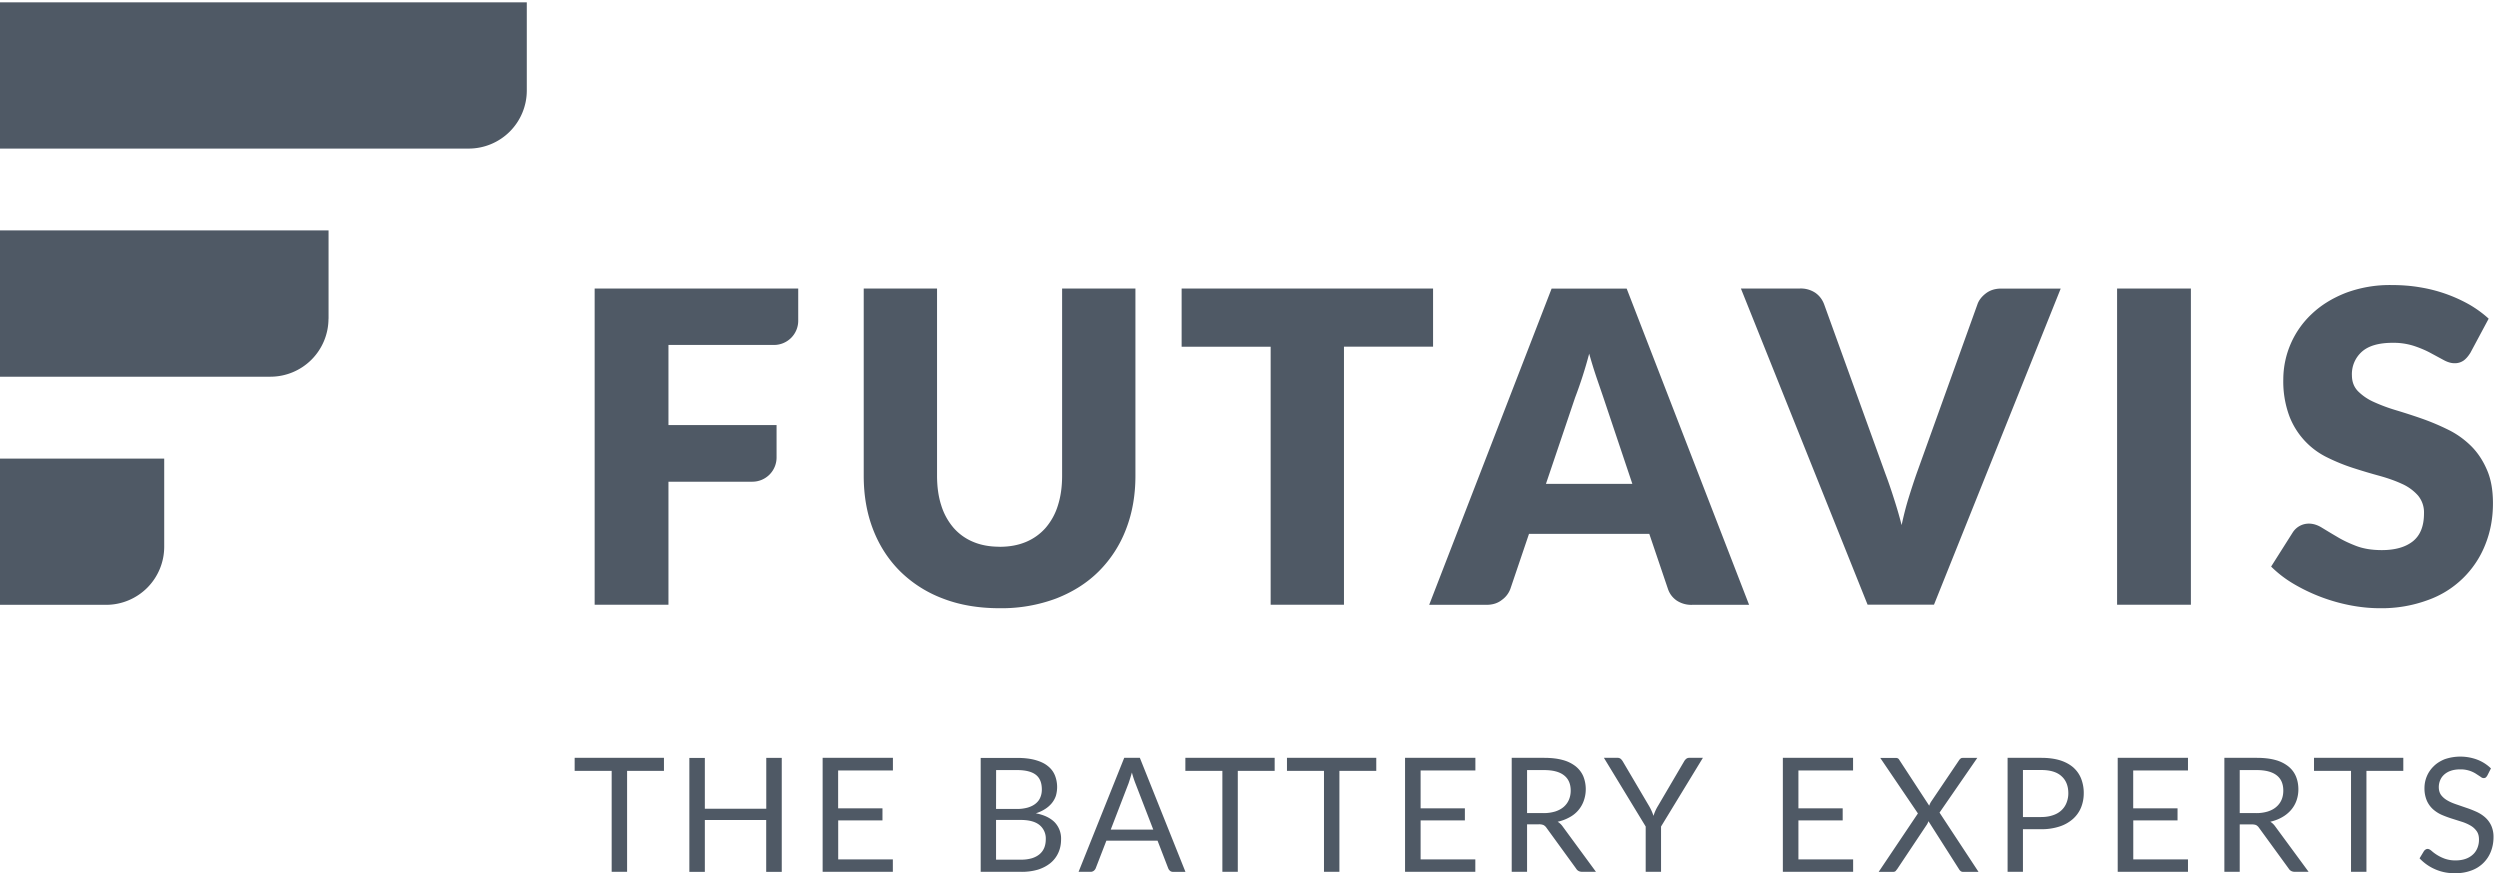 <svg xmlns="http://www.w3.org/2000/svg" viewBox="0 0 480.7 167.9" xml:space="preserve"><path style="fill:#4f5965;fill-opacity:1;fill-rule:nonzero;stroke:none" d="M761.6 1131.5a84 84 0 0 0-84-83.9H0V1259h761.6v-127.5M474.9 801.7a84 84 0 0 0-84-83.9H0v211.5h475V801.6M237.4 472a84 84 0 0 0-83.9-84H0v211.4h237.4V472M1154 845.3v-46.6a35 35 0 0 0-35-35H966.4V647.9h156.3V601a35 35 0 0 0-35-35H966.4V388.1H859.7v457.2H1154m291-373.4c14.3 0 27 2.3 38.2 7a77.3 77.3 0 0 1 28.4 20.3 89.7 89.7 0 0 1 17.7 32.1c4.1 12.7 6.2 27 6.2 43.2v270.8h106V574.5c0-28-4.5-53.8-13.6-77.2a173 173 0 0 0-39.1-60.6c-17-17-37.5-30-61.8-39.5a225 225 0 0 0-82-14.1c-30.5 0-57.9 4.7-82.1 14.1a176.2 176.2 0 0 0-61.8 39.5c-17 17-30 37.2-39 60.6s-13.4 49.1-13.4 77.2v270.8h106V574.8c0-16.1 2-30.5 6.1-43.1a91 91 0 0 1 17.8-32.4A76.4 76.4 0 0 1 1407 479c11.1-4.7 23.9-7 38-7m626.8 373.3v-84.1H1943V388.1h-106v373h-128.7v84.2h363.4M2235 562.9h124.9l-42 125.2-9.6 28a686.8 686.8 0 0 0-10.8 35 620.4 620.4 0 0 0-20.4-63.6zM2528.7 388h-82.2a38 38 0 0 0-22.8 6.4c-6 4.3-10 9.8-12.3 16.5l-27 79.7h-173.9l-27-79.7a34 34 0 0 0-12.2-15.8c-6-4.8-13.5-7.1-22.3-7.1h-82.8l177 457.2h108.5l177-457.2m-12 457.3h85.3a38 38 0 0 0 22.6-6.3c5.9-4.2 10-9.7 12.6-16.6l88.5-244.8c4-10.6 8-22.2 12-34.8 4.1-12.6 8-25.7 11.5-39.5 3 13.8 6.3 27 10.2 39.5 3.9 12.6 7.7 24.2 11.4 34.8l88 244.8c2 5.8 6 11.1 12.1 15.8 6.1 4.7 13.5 7 22.3 7h86l-183.2-457h-96l-183.2 457.2m650.6-457.3h-106.7v457.2h106.7V388m404.1 364.4c-3.1-5-6.4-8.8-9.9-11.3a22 22 0 0 0-13.3-3.8c-4.8 0-10 1.6-15.5 4.6l-18.9 10.2c-7 3.8-15 7.2-24 10.2a96 96 0 0 1-30.7 4.5c-20 0-34.7-4.2-44.4-12.7a43.2 43.2 0 0 1-14.6-34.3c0-9.2 2.9-16.9 8.8-23a76 76 0 0 1 23-15.6 246 246 0 0 1 32.7-12.1c12.2-3.7 24.7-7.7 37.5-12.2 12.7-4.5 25.2-9.8 37.5-15.9 12.2-6 23-13.8 32.6-23.2 9.5-9.4 17.2-20.9 23-34.4 6-13.5 8.8-29.7 8.8-48.8 0-21-3.6-40.9-11-59.3a139 139 0 0 0-83.3-80.5 192.8 192.8 0 0 0-69.5-11.7c-14.2 0-28.7 1.5-43.4 4.4a257.2 257.2 0 0 0-81.8 31.3 165.3 165.3 0 0 0-31.7 24.5l31.4 49.6a27.6 27.6 0 0 0 23.2 12.5c6.3 0 12.6-2 19-6 6.4-3.9 13.6-8.3 21.7-13 8-4.9 17.3-9.3 27.7-13.3 10.5-4 22.8-6 37-6 19.3 0 34.3 4.3 45 12.8 10.6 8.5 16 21.9 16 40.3a38 38 0 0 1-8.8 26 67.8 67.8 0 0 1-23.1 16.7c-9.5 4.4-20.3 8.2-32.5 11.6-12.1 3.3-24.6 7-37.3 11.1a273.3 273.3 0 0 0-37.4 15.1 110.1 110.1 0 0 0-55.5 60 144.5 144.5 0 0 0-8.8 53.7 130 130 0 0 0 40.8 93.8c13.4 12.8 29.8 23 49.3 30.7a181.8 181.8 0 0 0 66.8 11.4c14 0 27.7-1 41-3.3a215.2 215.2 0 0 0 71.2-25c10.3-6 19.6-12.8 27.8-20.3l-26.4-49.3M959.9 166.7V148h-53.3V2h-22.3v146h-53.5v18.8h129M1130.1 1.9h-22.4v75H1019v-75h-22.4v164.8h22.4V93.2h88.8v73.5h22.4V2m160.7 164.7v-18.2h-79.2V93.8h64.1V76.3h-64V20h79V2h-101.5v164.8h101.6M1440 77V19.6h35.7a54 54 0 0 1 16.4 2.1c4.6 1.5 8.4 3.6 11.3 6.2 3 2.7 5.1 5.8 6.5 9.4 1.4 3.7 2 7.7 2 12a25 25 0 0 1-9 20.3c-6 4.9-15 7.4-27.3 7.4zm0 15.9h29.5a57 57 0 0 1 16.4 2c4.6 1.4 8.4 3.3 11.4 5.8 3 2.4 5.3 5.4 6.7 8.9 1.5 3.5 2.2 7.3 2.2 11.4 0 9.7-2.9 16.8-8.7 21.3-5.8 4.5-14.9 6.8-27.2 6.8h-30.2zm-22.2-91v164.8h52.5c10.2 0 18.9-1 26.2-3 7.3-2 13.4-4.8 18-8.5 4.8-3.7 8.3-8.2 10.5-13.5a45.7 45.7 0 0 0 1.5-29.8 34.3 34.3 0 0 0-5.7-10.4 40.5 40.5 0 0 0-9.7-8.6 53.3 53.3 0 0 0-13.6-6.3c12-2.3 21.1-6.7 27.3-13a34 34 0 0 0 9.2-24.8c0-7-1.3-13.4-3.9-19.1a41 41 0 0 0-11.3-14.9c-5-4.1-11-7.3-18.1-9.6A82 82 0 0 0 1476 2h-58.3m188.1 61h61.5l-25.9 67.1a143 143 0 0 0-5 15.5 296 296 0 0 0-4.8-15.6zm108-61.1h-17.3c-2 0-3.6.4-4.8 1.4a9.2 9.2 0 0 0-2.8 3.8L1673.5 47h-74l-15.4-39.8a9 9 0 0 0-2.7-3.6 7.3 7.3 0 0 0-4.8-1.6h-17.3l66 164.8h22.6L1713.8 2m129 164.7V148h-53.3V2h-22.3v146h-53.5v18.8h129m147-.1V148h-53.3V2h-22.3v146h-53.5v18.8h129.1m143.3-.1v-18.2h-79.2V93.8h64V76.3h-64V20h79.1V2h-101.6v164.8H2133m74.7-79.9h23.4a57 57 0 0 1 17.2 2.3c5 1.6 9 3.8 12.4 6.7 3.3 2.9 5.8 6.3 7.5 10.3 1.7 4 2.6 8.4 2.6 13.2 0 9.8-3.3 17.2-9.8 22.2-6.4 5-16 7.5-28.9 7.5h-24.4zm0-16.3V2h-22.2v164.8h46.6c10.4 0 19.4-1 27-3.1a51.5 51.5 0 0 0 18.9-9.2c4.9-4 8.6-8.8 11-14.4a50.2 50.2 0 0 0 .7-35.3 43.2 43.2 0 0 0-20.7-24 62 62 0 0 0-17.1-6.4 24 24 0 0 0 7.4-7l48-65.4h-19.7c-4.1 0-7.1 1.5-9 4.7l-42.8 58.9a12.4 12.4 0 0 1-4.3 4 17 17 0 0 1-6.9 1.1h-16.9m193.7-3.3V2h-22.2v65.5l-60.4 99.3h19.6a7 7 0 0 0 4.7-1.5c1.1-1 2.1-2.2 3-3.7l37.7-64a73.7 73.7 0 0 0 6.7-14.7 61.9 61.9 0 0 0 6.6 14.6l37.6 64.1a13 13 0 0 0 2.8 3.5 6.6 6.6 0 0 0 4.6 1.7h19.8l-60.5-99.3m277.6 99.2v-18.2h-79V93.8h64V76.3h-64V20h79.1V2h-101.6v164.8H2679m93.7-80.3-54.4 80.2h22.1c1.7 0 2.8-.3 3.6-.8.8-.5 1.5-1.3 2-2.3l43.1-66a30 30 0 0 0 2.4 5.3l40.6 60.2a10 10 0 0 0 2.3 2.6c.8.7 1.8 1 3 1h21.2L2804 87.6l56.4-85.7h-22c-1.7 0-3 .4-4 1.3-1 .8-1.8 1.8-2.4 2.9l-44 69.1a25 25 0 0 0-2.1-4.6l-43-64.5-2.4-3c-.9-.8-2.1-1.2-3.8-1.2H2716l56.8 84.6m151.8-5.3h26.4c6.4 0 12 .9 16.9 2.6 4.9 1.6 9 4 12.2 7a29 29 0 0 1 7.5 11 37 37 0 0 1 2.6 13.8c0 10.5-3.3 18.8-9.8 24.6-6.4 6-16.3 9-29.4 9h-26.4zm0-17.7V2h-22.2v164.8h48.6c10.5 0 19.5-1.2 27.3-3.6 7.6-2.4 14-5.9 19.1-10.3 5-4.5 8.8-9.8 11.3-16.1a56.7 56.7 0 0 0 3.8-21 55 55 0 0 0-4-21.1 45.1 45.1 0 0 0-11.9-16.5 54.6 54.6 0 0 0-19.2-10.7 83.1 83.1 0 0 0-26.4-3.9h-26.4m238.6 103.1v-18.2H3084V93.8h64.1V76.3h-64V20h79.1V2h-101.6v164.8h101.6m74.8-79.9h23.3a56 56 0 0 1 17.2 2.3c5 1.6 9.1 3.8 12.4 6.7a28 28 0 0 1 7.6 10.3c1.7 4 2.5 8.4 2.5 13.2 0 9.8-3.2 17.2-9.7 22.2-6.5 5-16.1 7.5-29 7.5H3238zm0-16.3V2h-22.2v164.8h46.6c10.4 0 19.4-1 27-3.1a51.6 51.6 0 0 0 18.8-9.2c5-4 8.6-8.8 11-14.4 2.4-5.7 3.6-12 3.6-19 0-5.8-1-11.2-2.8-16.3a43 43 0 0 0-8-13.6 48 48 0 0 0-12.8-10.3c-5-2.9-10.7-5-17-6.5 2.7-1.6 5.2-4 7.3-7L3337.6 2h-19.8c-4 0-7 1.5-9 4.7L3266 65.5a12.4 12.4 0 0 1-4.2 4c-1.6.7-3.9 1.1-7 1.1H3238m236.5 96.1V148h-53.3V2h-22.3v146h-53.5v18.8h129m121.4-25.8c-.7-1.2-1.4-2-2.2-2.7-.8-.5-1.8-.8-3-.8-1.3 0-2.8.6-4.5 2l-6.6 4.3a41 41 0 0 1-23 6.3c-5 0-9.5-.7-13.3-2a28 28 0 0 1-9.6-5.5c-2.6-2.4-4.5-5-5.8-8.2-1.3-3-2-6.4-2-10 0-4.6 1.2-8.5 3.4-11.5 2.3-3 5.3-5.6 9-7.7 3.7-2.2 8-4 12.7-5.6l14.5-5c4.9-1.6 9.7-3.5 14.4-5.6a51 51 0 0 0 12.7-8 37 37 0 0 0 9-11.9 39.6 39.6 0 0 0 3.4-17.2c0-7.2-1.3-14-3.7-20.3A47.2 47.2 0 0 0 3573.1 4a64 64 0 0 0-23.4-4 68.5 68.5 0 0 0-51.7 21.5l6.4 10.6a9 9 0 0 0 2.3 2.1 5 5 0 0 0 3 .9c1.5 0 3.4-.9 5.4-2.6a59.6 59.6 0 0 1 19-11.4 46 46 0 0 1 16.3-2.6c5.2 0 10 .8 14 2.2a30 30 0 0 1 10.6 6.2c2.9 2.6 5.1 5.8 6.6 9.5a32 32 0 0 1 2.3 12.3c0 5-1.1 9-3.4 12.2a28 28 0 0 1-8.9 8 63 63 0 0 1-12.6 5.5l-14.5 4.6a148 148 0 0 0-14.5 5.4 48.5 48.5 0 0 0-12.6 8.1 37 37 0 0 0-8.9 12.4 45 45 0 0 0-3.4 18.3 43.7 43.7 0 0 0 13.3 31.4c4.3 4.3 9.6 7.6 15.9 10.2a69.9 69.9 0 0 0 47-.6 58 58 0 0 0 19.9-12.7l-5.4-10.6" transform="matrix(.133 0 0 -.133 0 167.9)"/></svg>